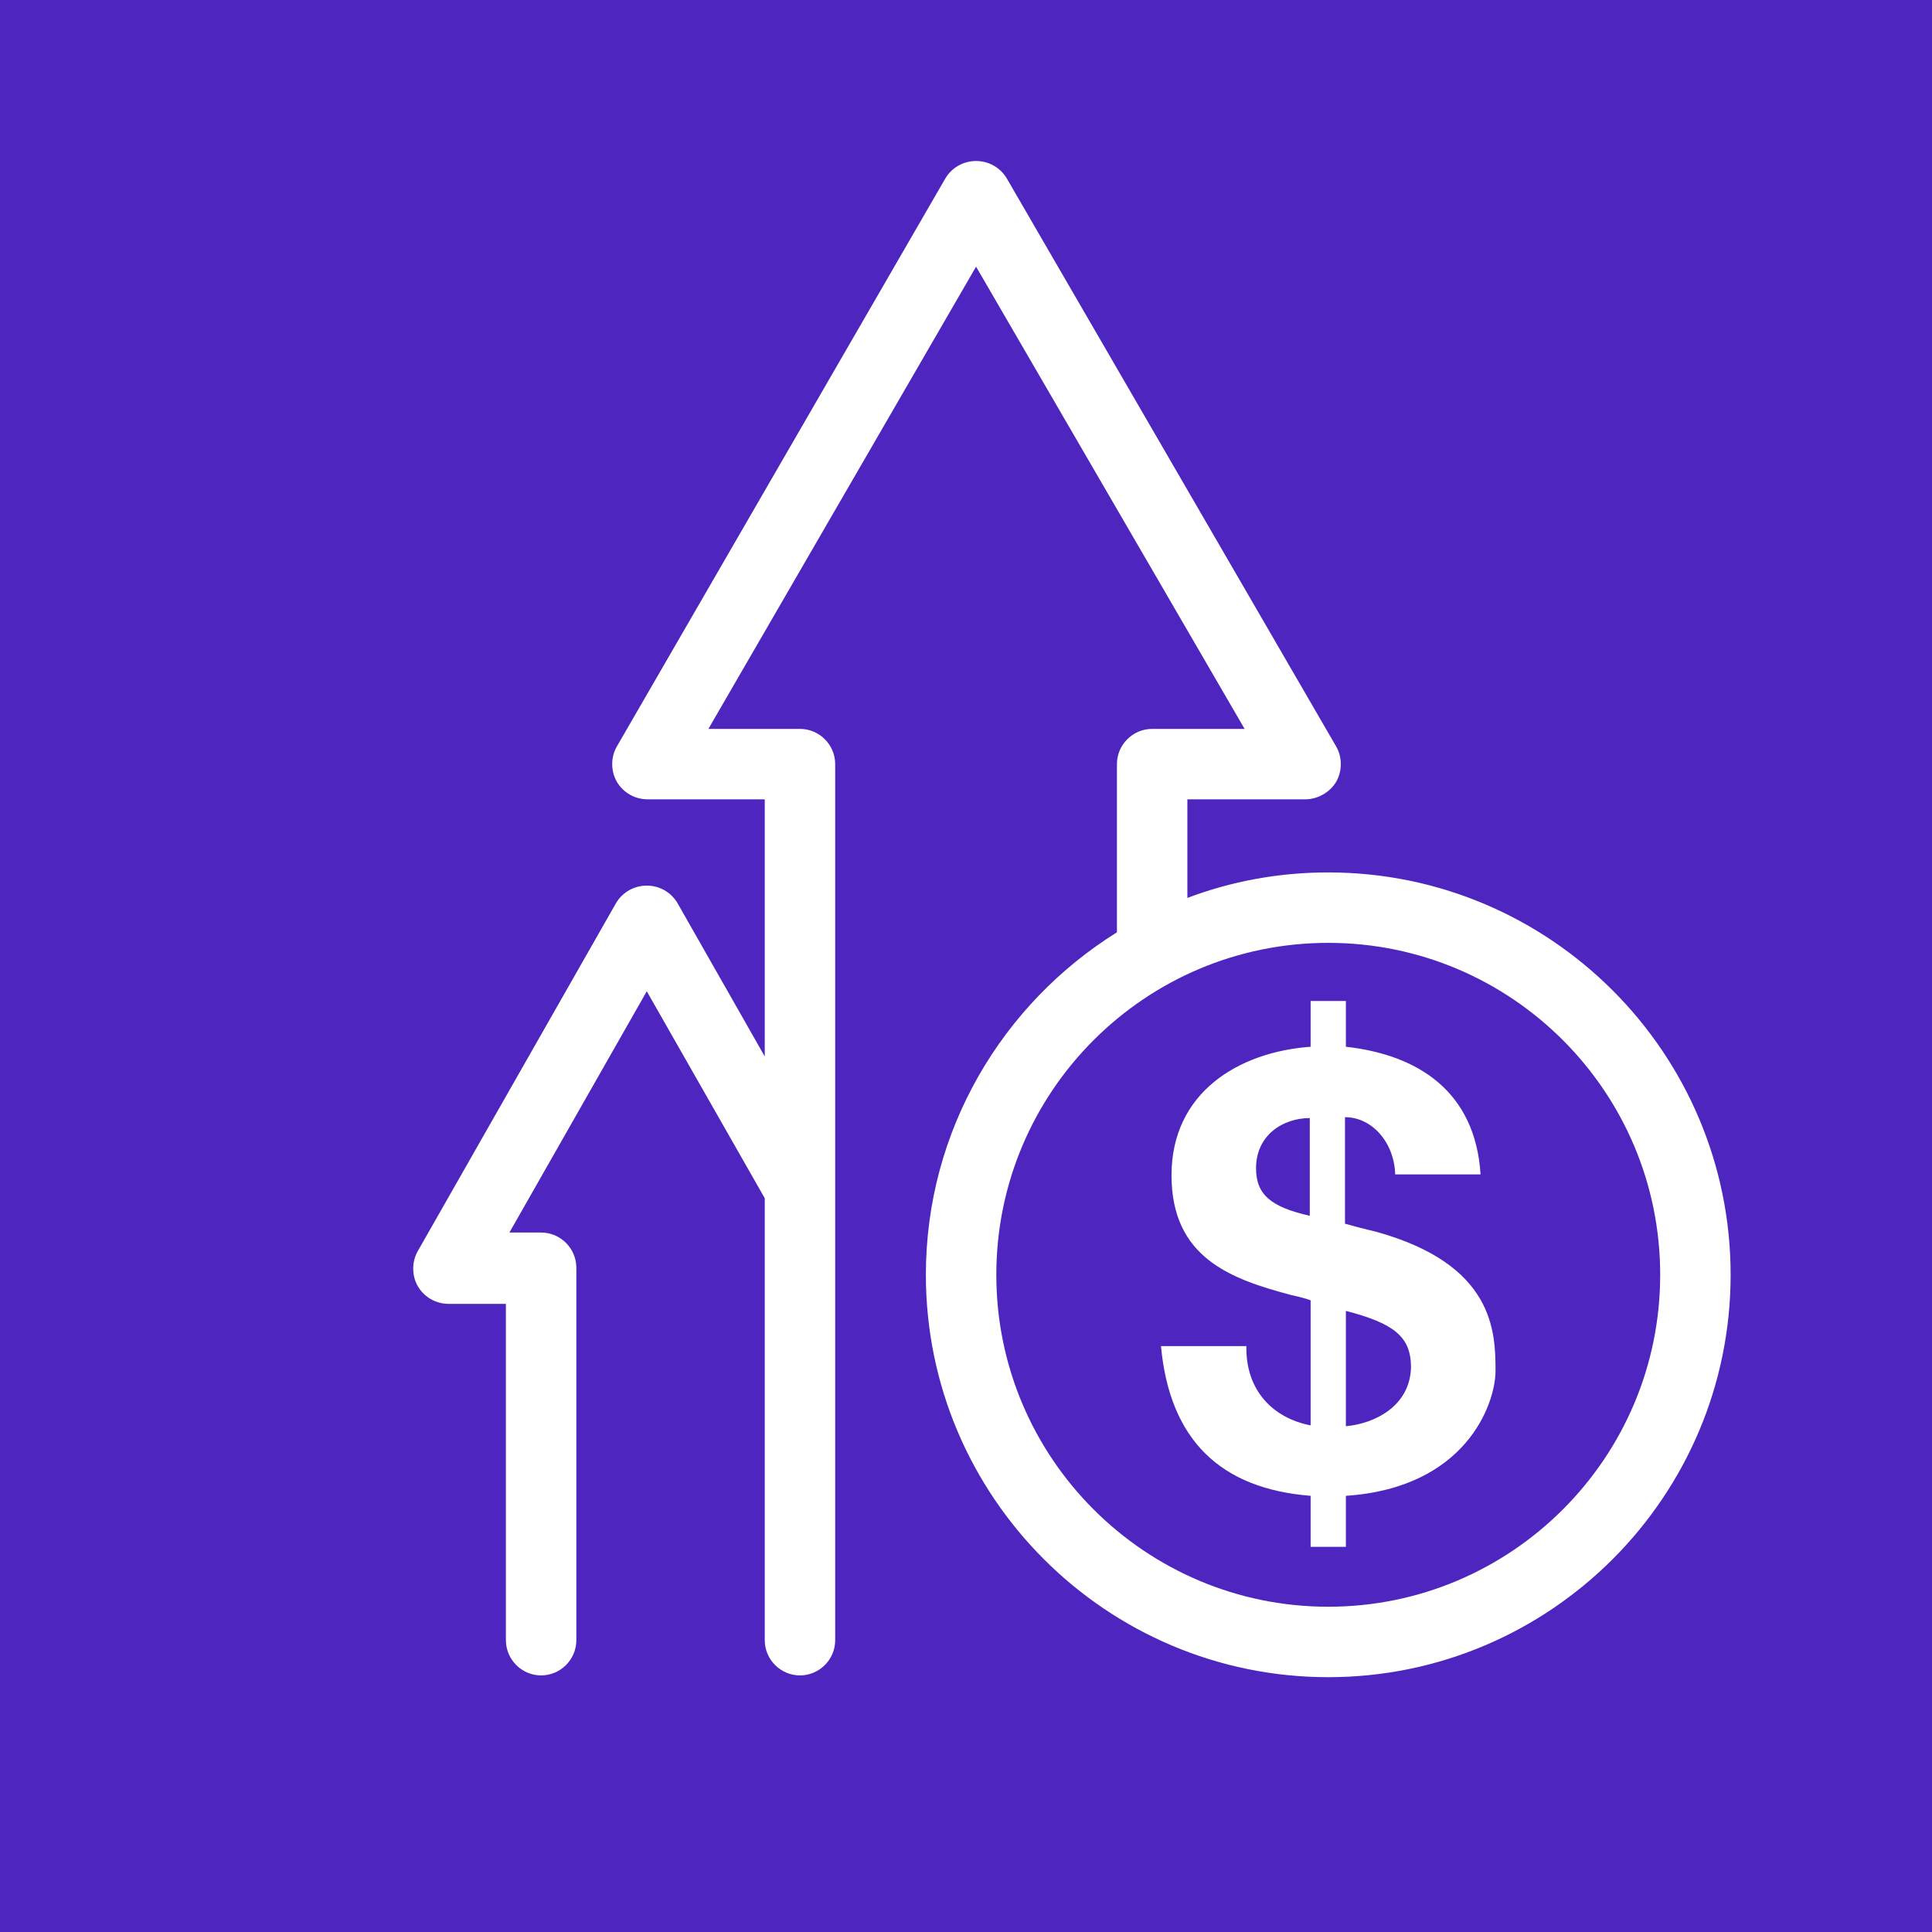 <svg width="48" height="48" viewBox="0 0 48 48" fill="none" xmlns="http://www.w3.org/2000/svg">
<rect width="48" height="48" fill="#4E25BF"/>
<path d="M34.181 30.6C33.897 30.534 33.656 30.469 33.416 30.403V27.756C34.094 27.756 34.641 28.391 34.663 29.178H36.784C36.653 27.1 35.209 26.203 33.438 26.006V24.869H32.562V26.006C30.769 26.137 29.106 27.144 29.106 29.2C29.106 31.256 30.594 31.781 32.081 32.175C32.278 32.219 32.453 32.263 32.562 32.306V35.413C31.644 35.237 30.944 34.559 30.966 33.444H28.844C29.062 35.784 30.331 36.987 32.562 37.163V38.431H33.438V37.163C36.413 36.966 37.156 34.888 37.156 34.056C37.156 33.072 37.112 31.409 34.181 30.6ZM32.541 30.206C31.578 29.988 31.206 29.681 31.206 29.025C31.206 28.194 31.884 27.778 32.541 27.778V30.206ZM33.438 35.434V32.569C34.619 32.875 35.056 33.203 35.056 33.969C35.034 34.931 34.159 35.369 33.438 35.434Z" fill="white"/>
<path d="M33 21.675C31.775 21.675 30.594 21.894 29.5 22.309V19.859H32.431C32.737 19.859 33.044 19.684 33.197 19.422C33.35 19.159 33.35 18.809 33.197 18.547L25.016 4.438C24.863 4.175 24.578 4 24.25 4C23.922 4 23.637 4.175 23.484 4.438L15.325 18.547C15.172 18.809 15.172 19.159 15.325 19.422C15.478 19.684 15.762 19.859 16.091 19.859H19V26.247L16.834 22.441C16.681 22.178 16.397 22.003 16.069 22.003C15.741 22.003 15.456 22.178 15.303 22.441L10.381 31.081C10.228 31.344 10.228 31.694 10.381 31.956C10.534 32.219 10.819 32.394 11.147 32.394H12.569V40.75C12.569 41.231 12.963 41.625 13.444 41.625C13.925 41.625 14.319 41.231 14.319 40.75V31.497C14.319 31.016 13.925 30.622 13.444 30.622H12.656L16.069 24.628L19 29.769V40.75C19 41.231 19.394 41.625 19.875 41.625C20.356 41.625 20.75 41.231 20.75 40.75V18.984C20.75 18.503 20.356 18.109 19.875 18.109H17.6L24.25 6.625L30.922 18.109H28.625C28.144 18.109 27.75 18.503 27.75 18.984V23.163C24.906 24.934 23.003 28.084 23.003 31.672C23.003 37.184 27.488 41.669 33 41.669C38.513 41.669 42.997 37.184 42.997 31.672C42.997 26.159 38.513 21.675 33 21.675ZM33 39.919C28.45 39.919 24.753 36.222 24.753 31.672C24.753 27.122 28.45 23.425 33 23.425C37.55 23.425 41.247 27.122 41.247 31.672C41.247 36.222 37.55 39.919 33 39.919Z" fill="white"/>
</svg>
